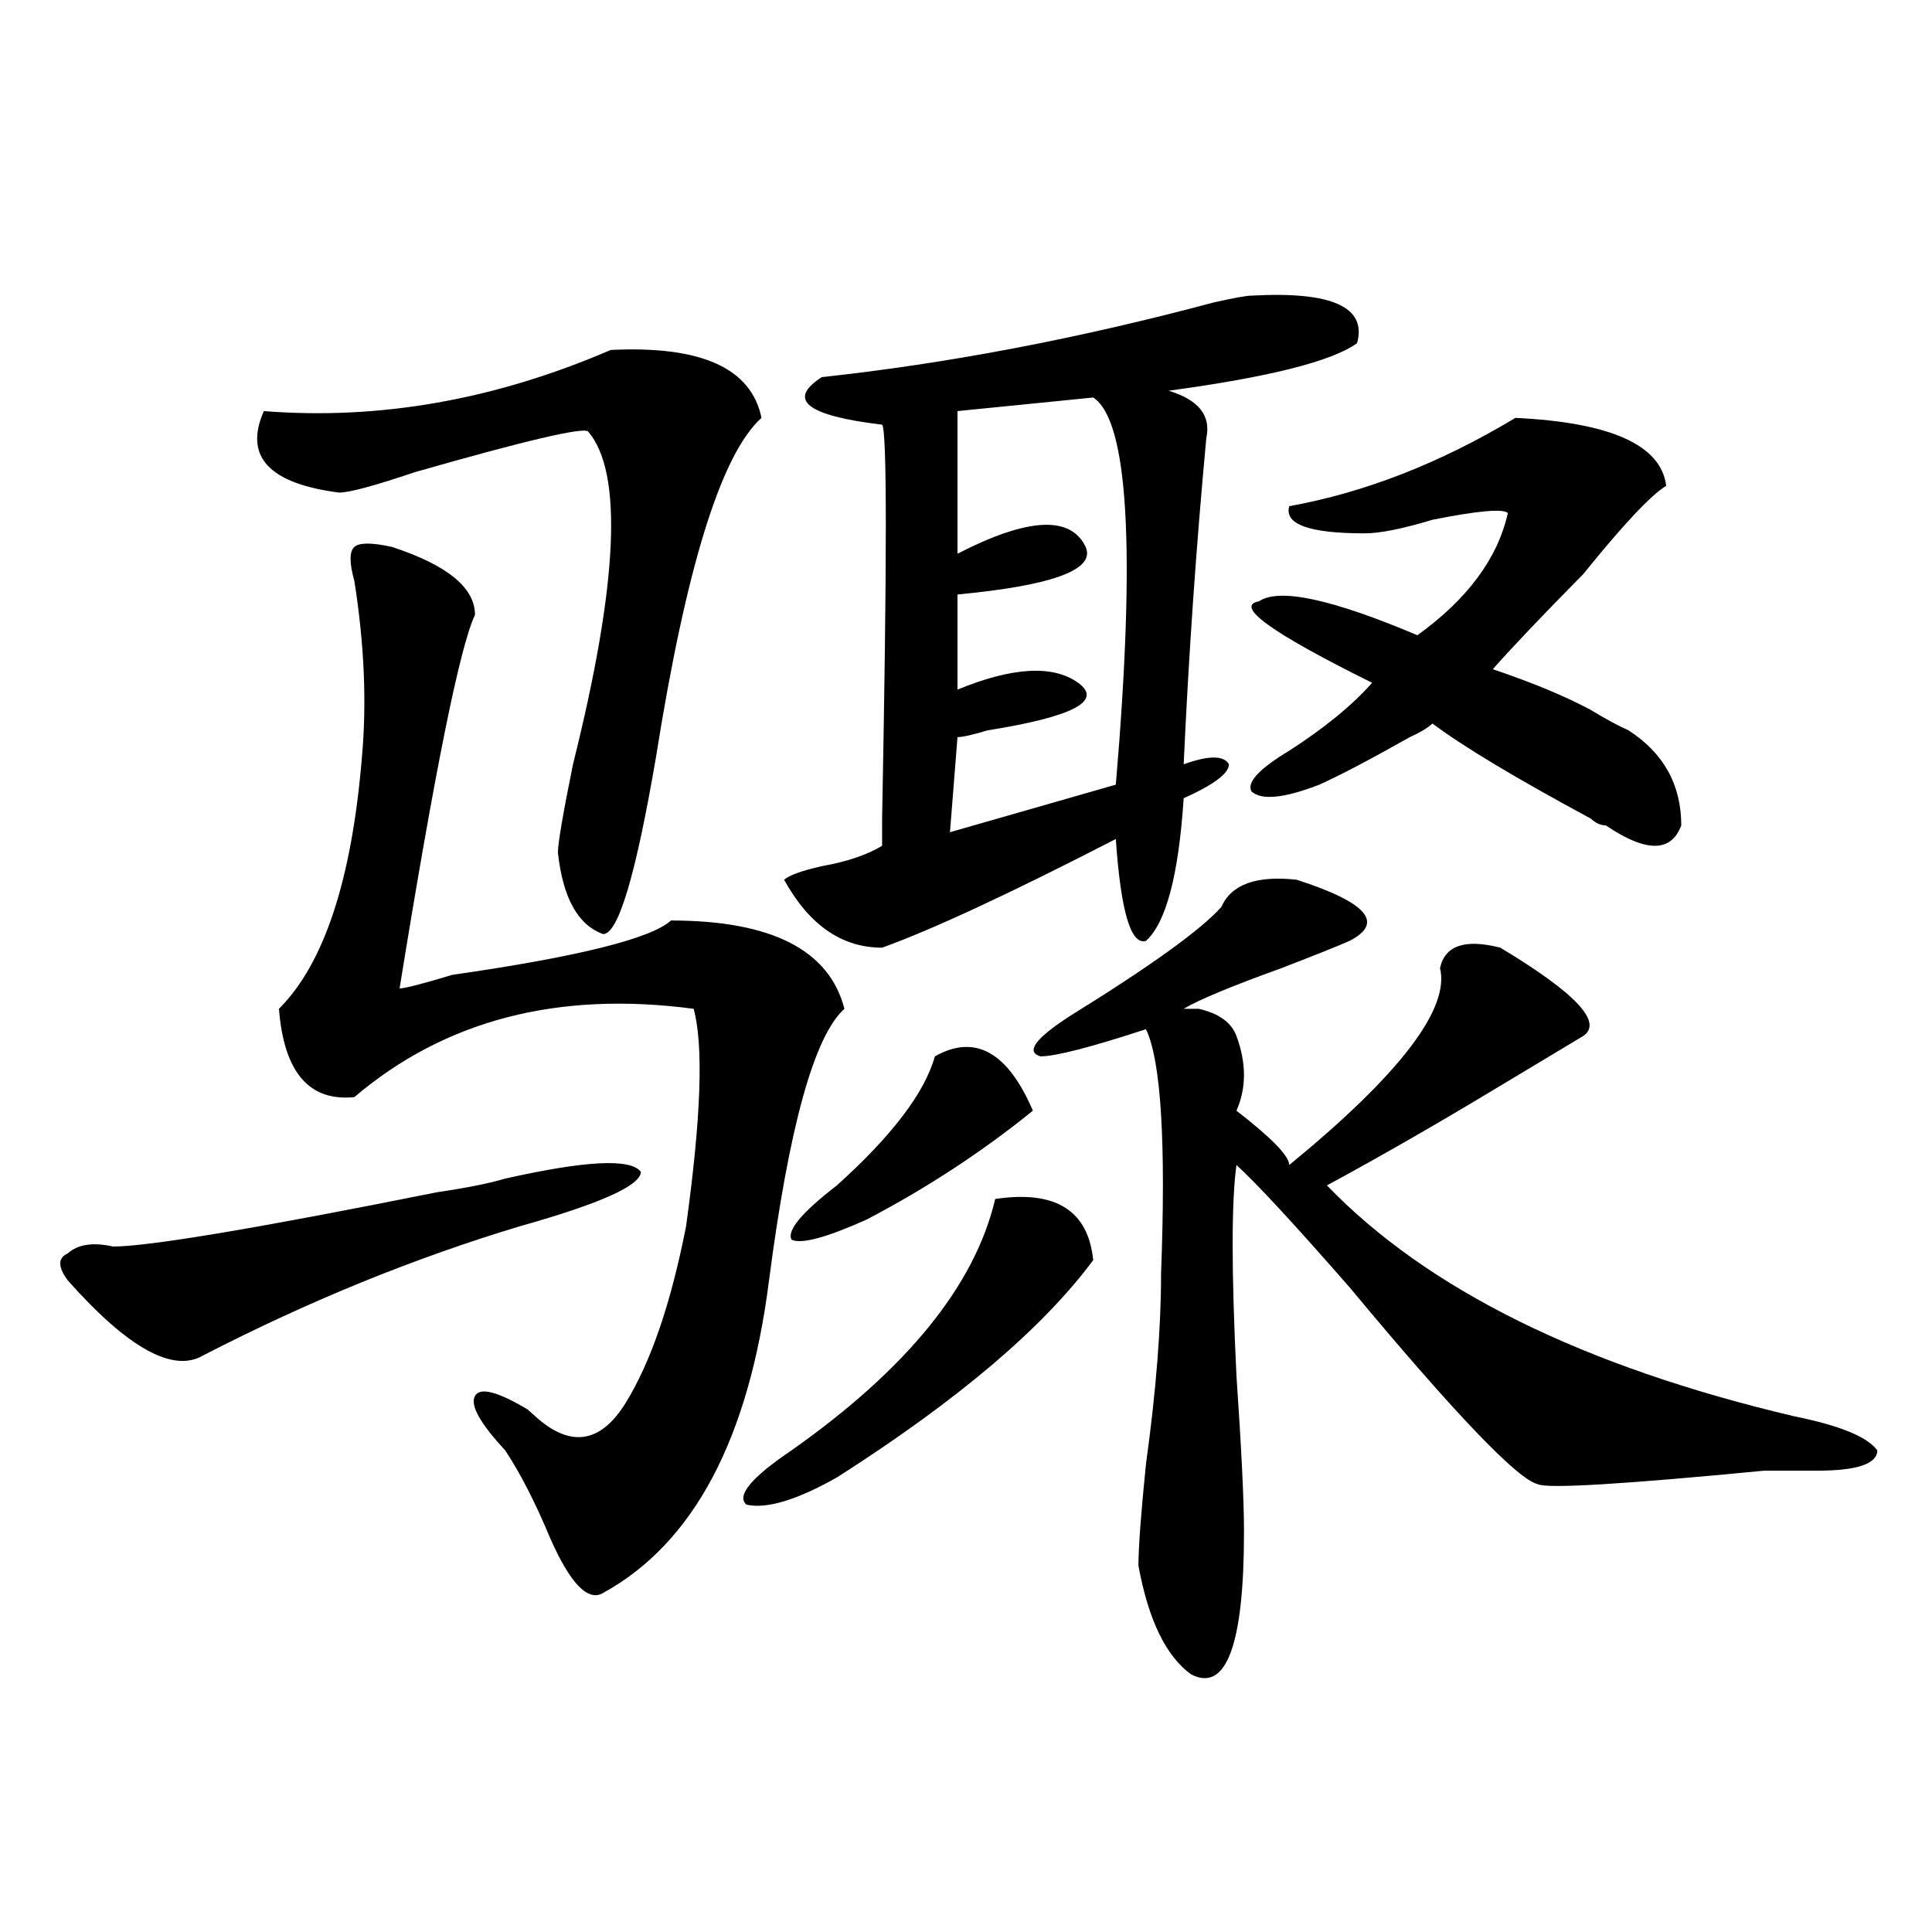 <?xml version="1.0" encoding="utf-8"?>
<!-- Generator: Adobe Illustrator 16.0.0, SVG Export Plug-In . SVG Version: 6.00 Build 0)  -->
<!DOCTYPE svg PUBLIC "-//W3C//DTD SVG 1.1//EN" "http://www.w3.org/Graphics/SVG/1.1/DTD/svg11.dtd">
<svg version="1.1" id="图层_1" xmlns="http://www.w3.org/2000/svg" xmlns:xlink="http://www.w3.org/1999/xlink" x="0px" y="0px"
	 width="1000px" height="1000px" viewBox="0 0 1000 1000" enable-background="new 0 0 1000 1000" xml:space="preserve">
<path d="M261.458,610.047c41.584-9.339,64.998-10.547,70.242-3.516c0,7.031-20.853,16.425-62.438,28.125
	c-54.633,16.425-109.266,38.672-163.898,66.797c-15.609,9.394-39.023-3.516-70.242-38.672c-5.244-7.031-5.244-11.7,0-14.063
	c5.183-4.669,12.988-5.823,23.414-3.516c18.17,0,74.145-9.339,167.801-28.125C241.946,614.771,253.653,612.409,261.458,610.047z
	 M316.09,181.141c46.828-2.308,72.803,9.394,78.047,35.156c-20.853,18.786-39.023,77.344-54.633,175.781
	c-10.427,60.974-19.512,91.406-27.316,91.406c-13.049-4.669-20.853-18.731-23.414-42.188c0-4.669,2.561-19.886,7.805-45.703
	c23.414-93.714,25.975-151.172,7.805-172.266c-2.622-2.308-32.56,4.724-89.754,21.094c-20.853,7.031-33.841,10.547-39.023,10.547
	c-36.463-4.669-49.45-18.731-39.023-42.188C196.398,217.505,256.214,206.958,316.09,181.141z M202.922,283.094
	c28.597,9.394,42.926,21.094,42.926,35.156c-7.805,16.425-20.853,80.859-39.023,193.359c2.561,0,11.707-2.308,27.316-7.031
	c64.998-9.339,102.741-18.731,113.168-28.125c52.011,0,81.949,15.271,89.754,45.703c-15.609,14.063-28.658,60.974-39.023,140.625
	c-10.427,82.067-39.023,135.956-85.852,161.719c-7.805,4.669-16.951-4.725-27.316-28.125c-7.805-18.731-15.609-33.948-23.414-45.703
	c-13.049-14.063-18.231-23.401-15.609-28.125c2.561-4.669,11.707-2.308,27.316,7.031l3.902,3.516
	c18.17,16.425,33.78,14.063,46.828-7.031c12.988-21.094,23.414-51.526,31.219-91.406c7.805-56.25,9.085-93.714,3.902-112.5
	c-70.242-9.339-128.777,5.878-175.605,45.703c-23.414,2.362-36.463-12.854-39.023-45.703
	c23.414-23.401,37.682-66.797,42.926-130.078c2.561-28.125,1.281-58.558-3.902-91.406c-2.622-9.339-2.622-15.216,0-17.578
	C185.971,280.786,192.496,280.786,202.922,283.094z M515.11,620.594c31.219-4.669,48.109,5.878,50.73,31.641
	c-26.036,35.156-70.242,72.675-132.68,112.5c-20.853,11.755-36.463,16.425-46.828,14.063c-5.244-4.669,2.561-14.063,23.414-28.125
	C469.562,708.484,504.683,665.144,515.11,620.594z M647.79,153.016c41.584-2.308,59.816,5.878,54.633,24.609
	c-13.049,9.394-45.548,17.578-97.559,24.609c15.609,4.724,22.073,12.909,19.512,24.609c-5.244,56.25-9.146,112.5-11.707,168.75
	c12.988-4.669,20.792-4.669,23.414,0c0,4.724-7.805,10.547-23.414,17.578c-2.622,39.88-9.146,64.489-19.512,73.828
	c-7.805,2.362-13.049-15.216-15.609-52.734c-54.633,28.125-94.998,46.911-120.973,56.25c-20.853,0-37.743-11.7-50.73-35.156
	c2.561-2.308,9.085-4.669,19.512-7.031c12.988-2.308,23.414-5.823,31.219-10.547v-14.063c2.561-133.594,2.561-201.544,0-203.906
	c-39.023-4.669-49.45-12.854-31.219-24.609c64.998-7.031,132.68-19.886,202.922-38.672
	C638.643,154.224,645.168,153.016,647.79,153.016z M483.891,546.766c20.792-11.7,37.682-2.308,50.73,28.125
	c-26.036,21.094-54.633,39.88-85.852,56.25c-20.853,9.394-33.841,12.909-39.023,10.547c-2.622-4.669,5.183-14.063,23.414-28.125
	C461.758,587.8,478.647,565.552,483.891,546.766z M565.84,205.75l-70.242,7.031v73.828c36.402-18.731,58.535-19.886,66.34-3.516
	c5.183,11.755-16.951,19.94-66.34,24.609v49.219c28.597-11.7,49.389-12.854,62.438-3.516c12.988,9.394-2.622,17.578-46.828,24.609
	c-7.805,2.362-13.049,3.516-15.609,3.516l-3.902,49.219l85.852-24.609C587.913,284.302,584.01,217.505,565.84,205.75z
	 M632.18,469.422c5.183-11.7,18.17-16.37,39.023-14.063c36.402,11.755,45.487,22.302,27.316,31.641
	c-5.244,2.362-16.951,7.031-35.121,14.063c-26.036,9.394-42.926,16.425-50.73,21.094c2.561,0,5.183,0,7.805,0
	c10.365,2.362,16.89,7.031,19.512,14.063c5.183,14.063,5.183,26.972,0,38.672c18.17,14.063,27.316,23.456,27.316,28.125
	c57.194-46.856,83.23-80.859,78.047-101.953c2.561-11.7,12.988-15.216,31.219-10.547c39.023,23.456,53.291,38.672,42.926,45.703
	c-7.805,4.724-23.414,14.063-46.828,28.125c-31.219,18.786-59.877,35.156-85.852,49.219
	c52.011,53.942,132.68,93.769,241.945,119.531c23.414,4.724,37.682,10.547,42.926,17.578c0,7.031-10.426,10.547-31.219,10.547
	c-2.622,0-11.707,0-27.316,0c-72.864,7.031-111.887,9.394-117.07,7.031c-10.427-2.308-42.926-36.31-97.559-101.953
	c-28.658-32.794-48.17-53.888-58.535-63.281c-2.622,18.786-2.622,55.097,0,108.984c2.561,37.519,3.902,64.489,3.902,80.859
	c0,58.557-9.146,83.166-27.316,73.828c-13.049-9.394-22.134-28.125-27.316-56.25c0-9.339,1.281-26.917,3.902-52.734
	c5.183-37.464,7.805-70.313,7.805-98.438c2.561-67.95,0-110.138-7.805-126.563c-28.658,9.394-46.828,14.063-54.633,14.063
	c-7.805-2.308-2.622-9.339,15.609-21.094C595.718,499.909,621.754,481.177,632.18,469.422z M784.372,216.297
	c49.389,2.362,75.425,14.063,78.047,35.156c-7.805,4.724-22.134,19.94-42.926,45.703c-20.853,21.094-36.463,37.519-46.828,49.219
	c20.792,7.031,37.682,14.063,50.73,21.094c7.805,4.724,14.268,8.239,19.512,10.547c18.17,11.755,27.316,28.125,27.316,49.219
	c-5.244,14.063-18.231,14.063-39.023,0c-2.622,0-5.244-1.153-7.805-3.516c-39.023-21.094-66.34-37.464-81.949-49.219
	c-2.622,2.362-6.524,4.724-11.707,7.031c-20.853,11.755-36.463,19.94-46.828,24.609c-18.231,7.031-29.938,8.239-35.121,3.516
	c-2.622-4.669,3.902-11.7,19.512-21.094c18.17-11.7,32.499-23.401,42.926-35.156c-52.072-25.763-71.584-39.825-58.535-42.188
	c10.365-7.031,37.682-1.153,81.949,17.578c25.975-18.731,41.584-39.825,46.828-63.281c-2.622-2.308-15.609-1.153-39.023,3.516
	c-15.609,4.724-27.316,7.031-35.121,7.031c-28.658,0-41.645-4.669-39.023-14.063C706.325,254.969,745.348,239.753,784.372,216.297z"
	/>
</svg>
